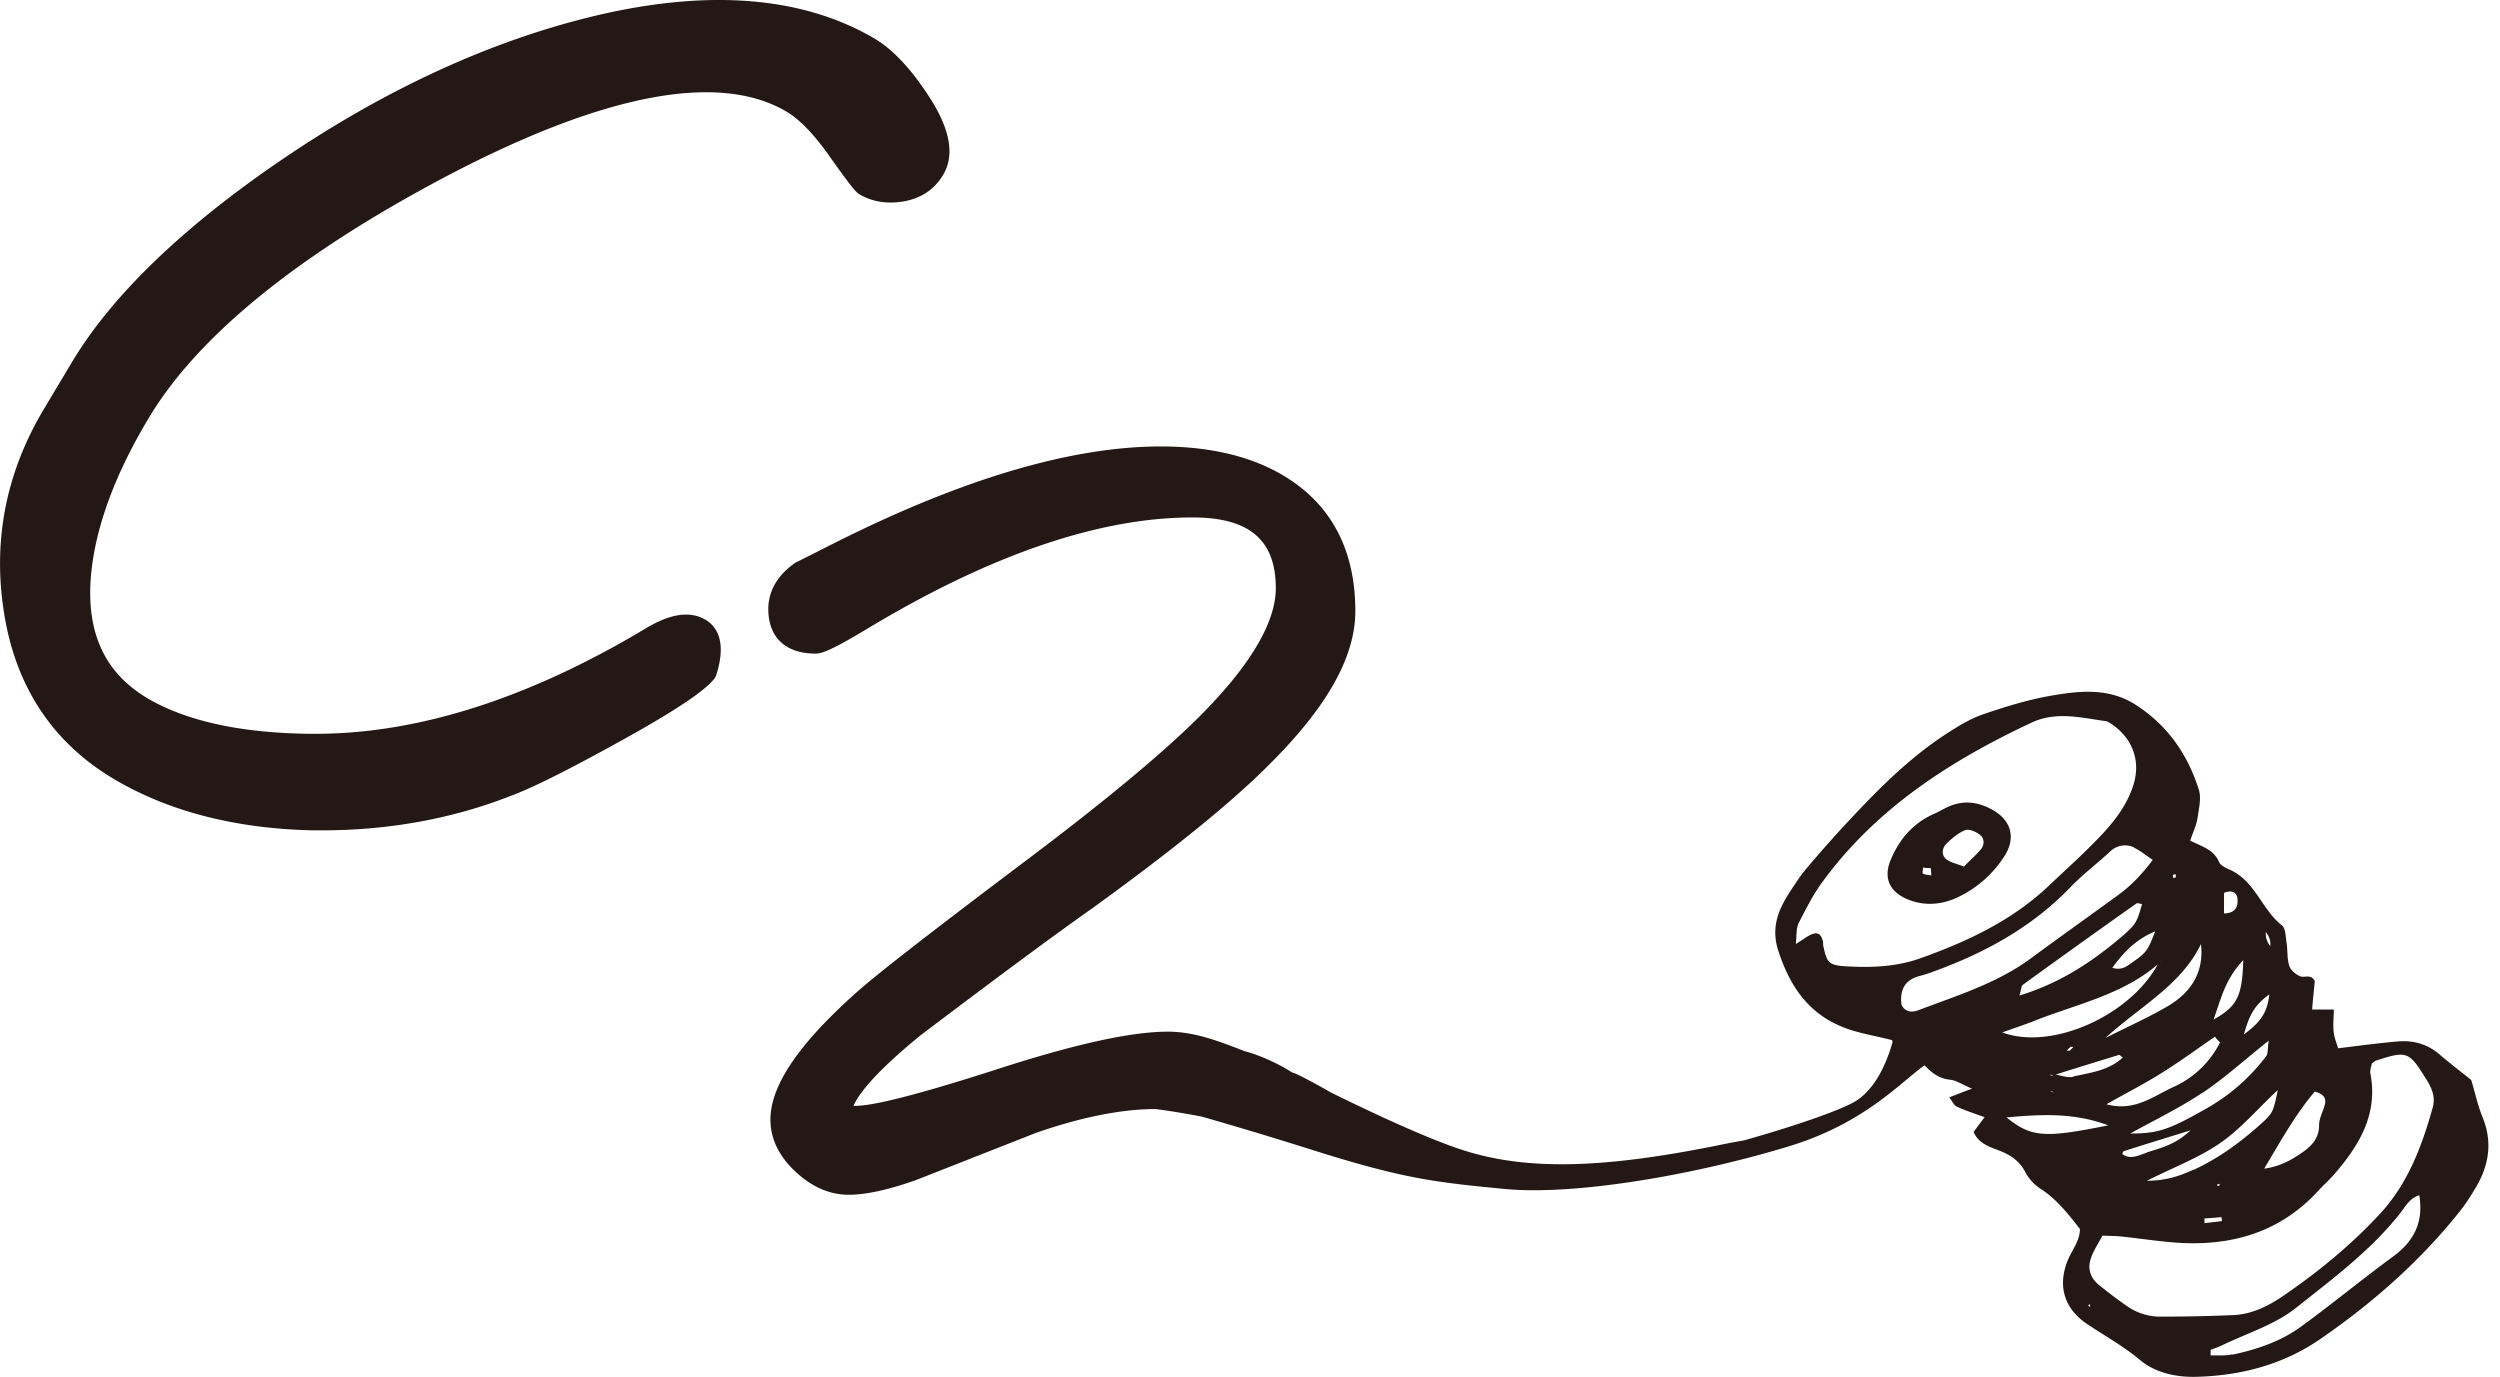 <svg width="69" height="38" viewBox="0 0 69 38" fill="none" xmlns="http://www.w3.org/2000/svg"><g clip-path="url(#a)" fill="#231815"><path d="M19.462 17.1c-.414-.241-.954-.168-1.634.24-3.215 1.93-6.283 2.913-9.114 2.913h-.118c-1.914-.015-3.422-.343-4.494-.962-1.212-.706-1.73-1.828-1.59-3.415.119-1.318.659-2.79 1.612-4.37 1.353-2.243 4.11-4.486 8.212-6.649 4.317-2.265 7.488-2.876 9.358-1.784.362.211.754.612 1.168 1.194.71 1.005.783 1.05.865 1.1.354.204.76.27 1.226.19.474-.088.836-.328 1.072-.722.34-.56.2-1.303-.436-2.25-.495-.743-.976-1.245-1.478-1.536-2.04-1.187-4.738-1.37-8.013-.532-2.794.714-5.632 2.046-8.426 3.962-2.683 1.842-4.597 3.7-5.684 5.512l-.784 1.311C.192 13-.186 14.834.088 16.757c.296 2.141 1.346 3.75 3.112 4.777 1.5.874 3.334 1.34 5.448 1.384h.229c1.848 0 3.614-.32 5.226-.954.591-.219 1.522-.685 2.845-1.413 2.048-1.121 2.558-1.566 2.758-1.806a.404.404 0 0 0 .066-.124c.296-.94-.007-1.347-.31-1.522Zm32.622 12.146c.118-.167.252-.35.133-.539-.495-.13-.983-.196-1.419-.386-.924-.393-1.412-1.143-1.715-2.075-.266-.809.14-1.377.547-1.974.081-.124.177-.24.274-.357.332-.386.665-.772 1.012-1.143.88-.947 1.782-1.872 2.883-2.57.303-.197.62-.38.96-.496.6-.204 1.213-.393 1.834-.502.798-.139 1.619-.233 2.373.262.872.568 1.419 1.369 1.722 2.33.074.233 0 .524-.037.787-.03.196-.126.386-.2.619.318.16.65.247.791.582.037.095.178.168.281.212.717.305.894 1.1 1.456 1.543.111.088.104.328.133.503.03.204.008.422.074.619.037.116.178.233.296.284.118.05.303-.073.406.131-.022.24-.051.495-.073.787h.598c0 .225-.03.436 0 .633.015.16.089.32.118.437.6-.073 1.131-.146 1.664-.19.443-.036.835.088 1.168.387.273.233.561.451.842.677.104.335.177.692.31 1.02.274.662.193 1.281-.147 1.886-.148.255-.31.51-.495.742-1.095 1.37-2.403 2.52-3.844 3.51-1.02.7-2.188 1.006-3.422 1.035-.562.014-1.124-.117-1.538-.46-.466-.392-.99-.676-1.486-1.011-.613-.423-.79-1.035-.524-1.719.118-.299.347-.56.347-.889-.333-.43-.643-.822-1.08-1.106a1.241 1.241 0 0 1-.42-.452c-.163-.32-.414-.488-.74-.612-.273-.102-.569-.204-.694-.51.096-.13.177-.24.303-.407-.281-.102-.532-.182-.77-.292-.08-.043-.132-.16-.206-.255.207-.08.355-.138.628-.24-.288-.124-.443-.233-.606-.247-.37-.037-.591-.27-.813-.517.133-.066.259-.139.392-.212.044.059.089.117.037.044.074.051.015.007-.045-.03a9.419 9.419 0 0 0-.37.205c-.273.24-.546.466-.812.713m4.02-.924c.045.021.09.036.134.058l-.133-.044c-.133 0-.266-.007-.4-.014a2.263 2.263 0 0 0-.103.021.978.978 0 0 0 .111-.036c.133 0 .266 0 .4.015h-.008Zm.452 1.07s-.03-.022-.052-.022-.052 0-.074.008a.901.901 0 0 0-.133-.037c.044 0 .089.015.14.022.037.015.082.022.119.03Zm.54-.437c.472-.109.975-.16 1.367-.524-.06-.044-.089-.08-.104-.073-.591.182-1.19.364-1.781.554-.044 0-.089 0-.14-.008.022.008.044.03.066.022.03 0 .052-.022.074-.029.17.022.355.102.51.066l.007-.008Zm2.409-3.175s-.03.037-.052.058c-.983.86-2.254 1.114-3.43 1.58-.273.11-.554.197-.886.321 1.39.51 3.555-.488 4.301-1.9.023-.015.045-.037.067-.052v-.007Zm-9.787-.663c.267-.174.4-.153.466.095.015.058 0 .117.022.175.089.422.156.495.584.524.703.044 1.397.022 2.063-.211 1.315-.466 2.572-1.056 3.592-2.032.436-.415.887-.816 1.3-1.245.422-.43.806-.896.999-1.479.229-.677 0-1.318-.592-1.718-.051-.03-.103-.073-.162-.08-.688-.095-1.368-.277-2.048.043-2.24 1.05-4.272 2.36-5.75 4.37-.267.357-.466.757-.673 1.158-.074.145-.052.328-.081.582.148-.094.214-.138.28-.182Zm15.567 3.693c.244 1.143-.273 2.024-.99 2.847-.14.16-.296.299-.437.451-1.005 1.1-2.29 1.508-3.747 1.442-.57-.029-1.138-.123-1.715-.182-.148-.014-.295-.014-.495-.021-.11.21-.244.407-.318.626-.096.277-.022.532.214.728.26.211.518.408.791.597a1.6 1.6 0 0 0 .94.284c.664 0 1.33-.014 1.995-.043.465-.022.88-.212 1.264-.46 1.005-.676 1.936-1.434 2.757-2.315.776-.83 1.168-1.864 1.47-2.942.09-.313-.029-.568-.199-.83-.45-.721-.51-.758-1.367-.474-.03.008-.052.037-.111.08-.022.11-.052.168-.037.226l-.015-.014Zm-6.505-6.176a.586.586 0 0 0-.672.117c-.355.327-.74.619-1.072.96-1.086 1.137-2.424 1.858-3.895 2.382-.089.03-.17.058-.259.08-.429.102-.584.386-.525.809.104.196.281.21.459.145 1.071-.407 2.173-.742 3.111-1.434.799-.59 1.612-1.165 2.41-1.748.34-.248.636-.546.953-.969-.221-.145-.362-.27-.517-.335l.008-.007Zm2.713 13.997c.688-.146 1.346-.371 1.907-.786.85-.62 1.663-1.29 2.506-1.909.584-.422.865-.946.74-1.704-.26.08-.378.299-.51.474-.821 1.048-1.886 1.835-2.913 2.65-.577.452-1.33.685-2.01 1.013-.104.05-.215.087-.326.13v.154c.2-.007.407.014.599-.03l.007.008Zm-2.956-11.63c.295-.255.332-.357.458-.808-.052 0-.126-.037-.155-.015-1.05.743-2.1 1.493-3.142 2.25-.037.03-.03.102-.088.292 1.19-.365 2.091-.99 2.934-1.72h-.007Zm2.106 4.413c-.62.415-1.308.743-1.973 1.114.739 0 1.042-.087 2.077-.677a5.362 5.362 0 0 0 1.678-1.464c.051-.073.03-.196.066-.422-.68.539-1.227 1.041-1.84 1.449h-.008Zm2.802 1.617c.244-.175.436-.386.436-.736 0-.196.118-.386.162-.582.037-.168-.044-.277-.28-.343-.54.634-.947 1.377-1.398 2.127.422-.051.762-.24 1.08-.466Zm-3.903-2.178c-.473.299-.976.554-1.53.867.761.211 1.279-.211 1.826-.466a2.653 2.653 0 0 0 1.308-1.238c-.044-.051-.096-.102-.14-.16-.488.335-.962.684-1.464.997Zm-1.56-.961c.666-.335 1.205-.575 1.715-.874.636-.371 1.013-.925.924-1.719-.547 1.13-1.648 1.697-2.639 2.593Zm2.432 3.641c.71-.328 1.33-.786 1.907-1.31.288-.263.303-.328.421-.896-.561.524-1.02 1.07-1.589 1.463-.576.401-1.256.656-2.025 1.042.517 0 .91-.131 1.286-.306v.007Zm-2.35-1.23c-.924-.343-1.79-.314-2.81-.219.688.553 1.043.575 2.81.218Zm2.904-2.92c.65-.365.791-.634.82-1.64-.51.54-.613 1.071-.82 1.64ZM58.3 26.711c.281.087.43-.066.577-.168.37-.255.406-.32.606-.837-.51.211-.85.546-1.183 1.005Zm.947 5.098c.377-.124.783-.204 1.212-.612-.725.226-1.279.393-1.84.575-.023 0-.03.051-.045.08.236.168.458.03.672-.036v-.007Zm2.683-3.256c.406-.313.643-.539.702-1.107-.451.328-.562.627-.702 1.107Zm-.547-3.342c.332-.008.392-.204.37-.415-.016-.153-.141-.248-.37-.153v.575-.007Zm-.06 8.491c0-.036 0-.073-.014-.11-.155.015-.31.03-.466.037v.131c.163-.022.318-.036.48-.058Zm1.338-7.588a.498.498 0 0 0-.125-.386.54.54 0 0 0 .125.386Zm-5.432 2.782s-.067-.008-.082 0a.678.678 0 0 0-.103.102h.081c.037-.037.074-.073.104-.11v.008Zm2.823-4.683v-.08c-.022 0-.059 0-.074.014-.014.022 0 .051 0 .08.023 0 .06 0 .074-.014Zm1.205 8.455s-.044.022-.066.029c0 0 .014.03.014.044.023-.015.045-.022.06-.03 0-.014-.015-.029-.015-.043h.007Zm-3.63 3.357.06.051v-.08l-.06.03Z"/><path d="M53.814 22.248c.421-.175.828-.102 1.212.123.48.284.606.743.318 1.224a3.09 3.09 0 0 1-1.242 1.136c-.436.226-.924.291-1.404.11-.554-.212-.732-.613-.503-1.137.244-.568.629-1.012 1.242-1.267.11-.058.244-.131.377-.19Zm.857 1.194c.104-.124.104-.299-.022-.4-.103-.08-.288-.168-.399-.132-.185.066-.355.212-.503.35-.162.145-.17.357-.014.466.125.087.303.124.473.19.177-.183.34-.321.465-.474Zm-1.596.51c0 .058-.022.145 0 .16.066.036.155.036.229.05 0-.05-.008-.108-.015-.203-.066 0-.148 0-.214-.015v.008Zm.749 3.991-1.478.32s-.23 1.595-1.153 2.142c-.392.233-1.612.662-3.06 1.07-.208.037-.451.08-.762.146-3.016.604-5.115.699-6.896.153-.976-.299-2.52-1.02-3.733-1.617-.37-.211-.702-.393-.983-.524-.037-.015-.066-.022-.103-.037-.518-.335-1.131-.546-1.301-.582-.799-.313-1.427-.54-2.122-.54-1.027 0-2.602.35-4.797 1.064-2.653.852-3.54.998-3.88.983.133-.306.554-.888 1.848-1.944 2.01-1.522 3.6-2.702 4.745-3.51 2.217-1.602 3.85-2.928 4.864-3.948 1.61-1.594 2.394-2.985 2.394-4.253 0-1.543-.554-2.73-1.655-3.524-.94-.678-2.188-1.02-3.718-1.02-2.462 0-5.477.896-8.974 2.651-.347.175-.702.357-1.101.554-.62.422-.754.932-.754 1.281 0 .78.473 1.231 1.301 1.231.155 0 .377-.051 1.427-.684 3.385-2.04 6.4-3.074 8.98-3.074 1.567 0 2.299.62 2.299 1.952 0 .918-.665 2.068-1.974 3.408-.975.998-2.564 2.33-4.723 3.962-2.631 1.98-4.213 3.204-4.834 3.75-1.626 1.442-2.417 2.6-2.417 3.547 0 .524.23 1.005.688 1.434.45.423.946.641 1.47.641.474 0 1.08-.13 1.863-.407l3.297-1.297c1.249-.437 2.38-.662 3.311-.662.008 0 .621.08 1.279.21.488.14 1.5.43 3.141.948 2.447.771 3.327.866 5.219 1.048 1.892.182 5.174-.364 7.85-1.18 2.675-.815 3.555-2.454 4.25-2.454.695 0 .184-1.23.184-1.23l.008-.008Z"/></g><defs><clipPath id="a"><path fill="#fff" d="M0 0h69v38H0z"/></clipPath></defs></svg>